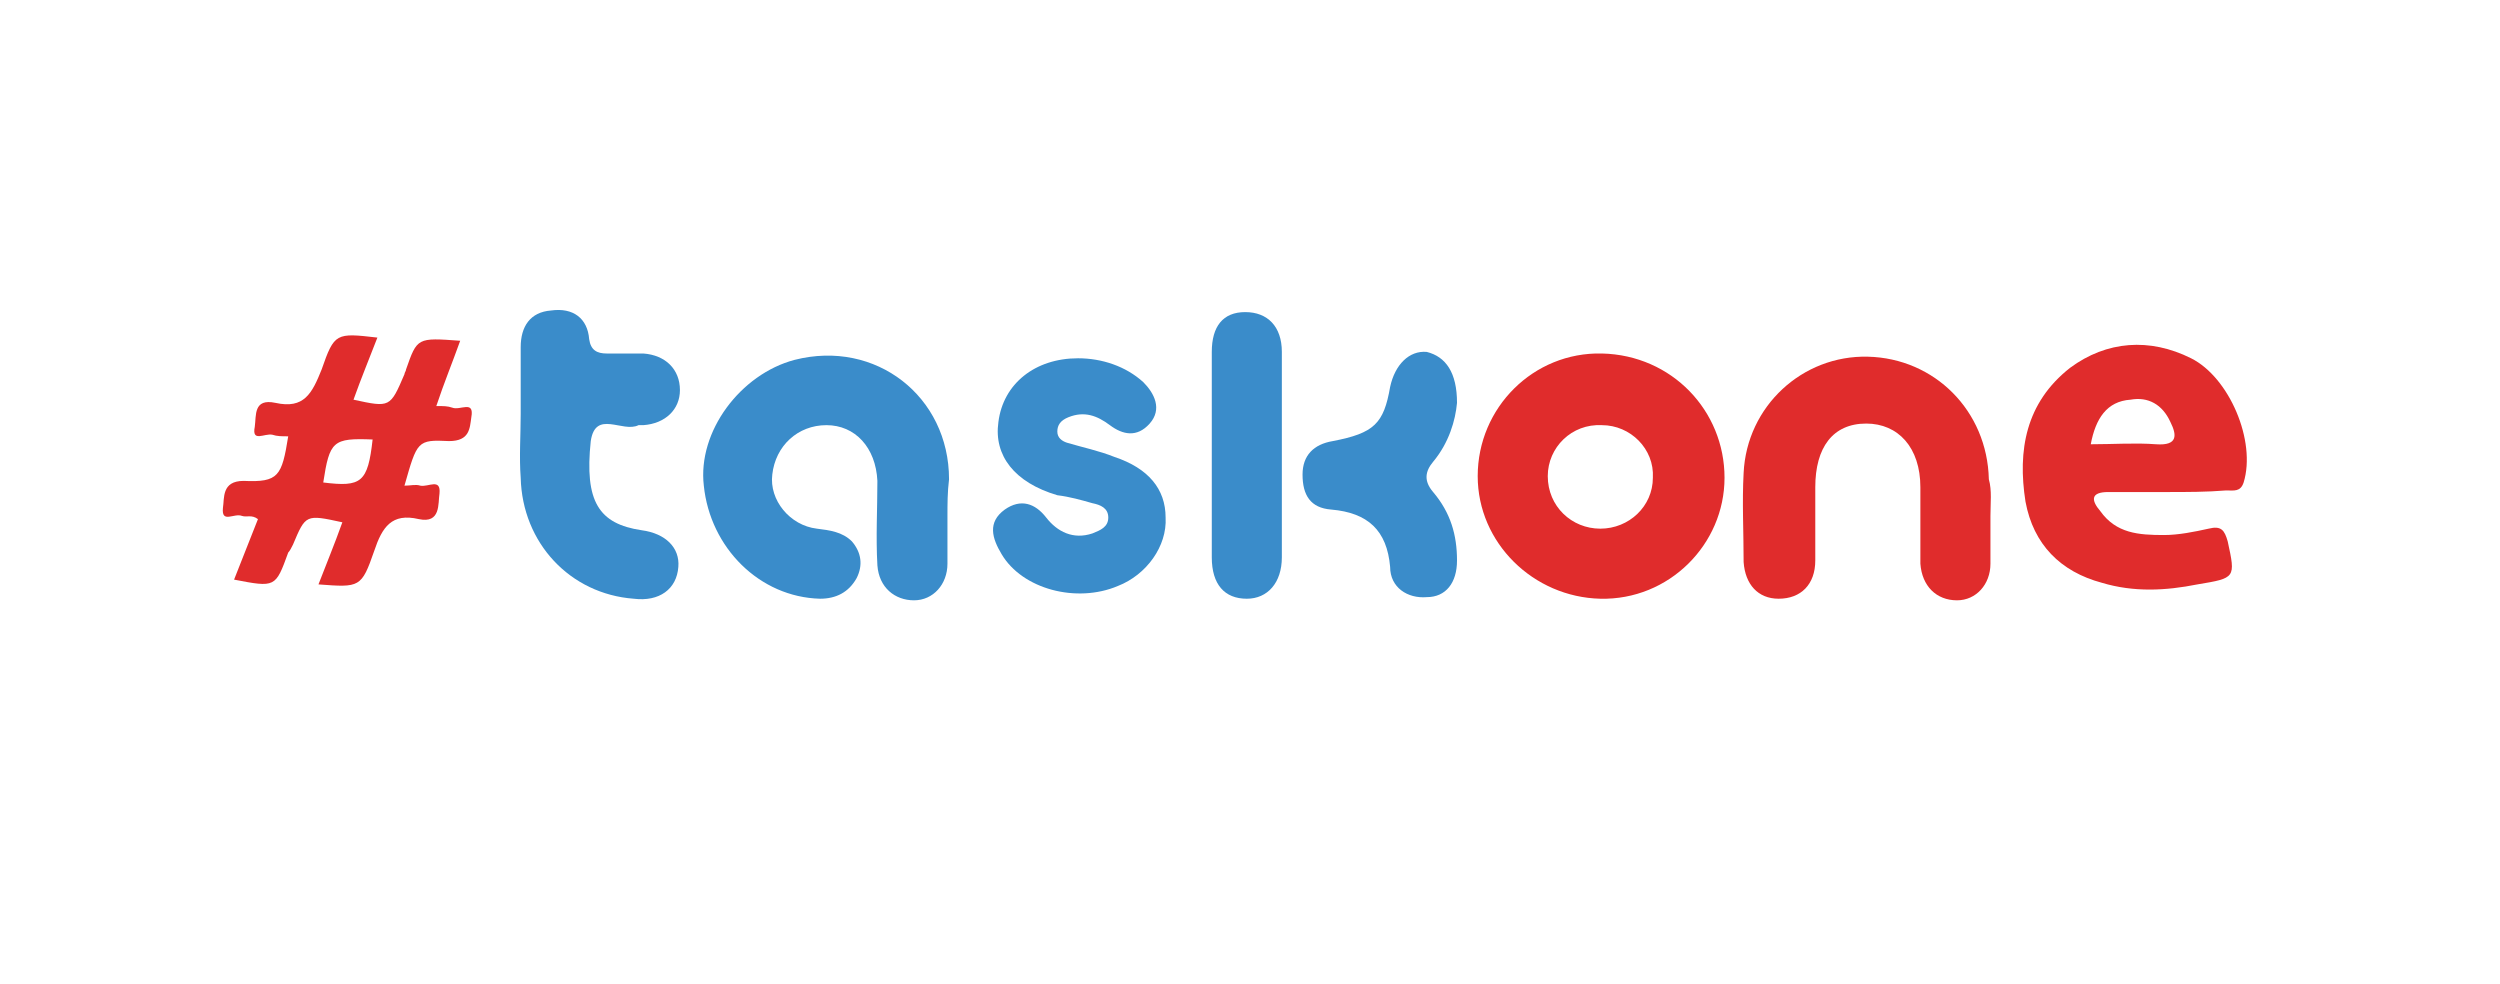 <?xml version="1.0" encoding="utf-8"?>
<!-- Generator: Adobe Illustrator 24.3.0, SVG Export Plug-In . SVG Version: 6.00 Build 0)  -->
<svg version="1.1" id="Layer_1" xmlns="http://www.w3.org/2000/svg" xmlns:xlink="http://www.w3.org/1999/xlink" x="0px" y="0px"
	 viewBox="0 0 157 61.8" style="enable-background:new 0 0 157 61.8;" xml:space="preserve">
<style type="text/css">
	.st0{fill:#3A8CCA;}
	.st1{fill:#E02C2C;}
</style>
<g>
	<path class="st0" d="M59.5,32.4c0,1,0,2,0,3c0,1.3-0.9,2.3-2.1,2.3s-2.2-0.8-2.3-2.2c-0.1-1.8,0-3.5,0-5.3
		c-0.1-2.1-1.4-3.5-3.2-3.5s-3.2,1.3-3.4,3.1c-0.2,1.6,1.1,3.2,2.8,3.4c0.8,0.1,1.6,0.2,2.2,0.8c0.6,0.7,0.7,1.5,0.3,2.3
		c-0.5,0.9-1.3,1.3-2.3,1.3c-3.8-0.1-6.9-3.2-7.3-7.1c-0.4-3.4,2.3-7,5.7-7.9c5.1-1.3,9.7,2.3,9.7,7.5
		C59.5,30.9,59.5,31.7,59.5,32.4z"/>
	<path class="st1" d="M108.3,30c0,4.2-3.5,7.7-7.8,7.6c-4.2-0.1-7.7-3.5-7.7-7.7c0-4.3,3.5-7.8,7.8-7.7
		C105,22.3,108.3,25.8,108.3,30z M100.5,33.2c1.8,0,3.3-1.4,3.3-3.2c0.1-1.8-1.4-3.3-3.2-3.3c-1.9-0.1-3.4,1.4-3.4,3.2
		C97.2,31.8,98.7,33.2,100.5,33.2z"/>
	<path class="st1" d="M136.1,30.9c-1.3,0-2.5,0-3.7,0c-1.1,0-1.1,0.5-0.5,1.2c1,1.4,2.4,1.5,4,1.5c0.9,0,1.9-0.2,2.8-0.4
		c0.8-0.2,1,0.1,1.2,0.8c0.5,2.3,0.5,2.3-1.9,2.7c-2,0.4-4,0.5-6-0.1c-2.6-0.7-4.3-2.4-4.8-5.1c-0.5-3.2,0-6.2,2.8-8.4
		c2.3-1.7,5-1.9,7.6-0.6c2.4,1.2,4.1,5.2,3.3,7.8c-0.2,0.6-0.6,0.5-1.1,0.5C138.6,30.9,137.3,30.9,136.1,30.9z M131.3,27.9
		c1.4,0,2.8-0.1,4.1,0c1.4,0.1,1.3-0.6,0.9-1.4c-0.5-1.1-1.4-1.6-2.5-1.4C132.3,25.2,131.6,26.3,131.3,27.9z"/>
	<path class="st1" d="M125,32.4c0,1,0,2,0,3c0,1.3-0.9,2.3-2.1,2.3c-1.3,0-2.2-0.9-2.3-2.3c0-1.6,0-3.2,0-4.8c0-2.5-1.4-4-3.4-4
		c-2.1,0-3.2,1.5-3.2,4c0,1.5,0,3.1,0,4.6s-0.9,2.4-2.3,2.4c-1.3,0-2.1-0.9-2.2-2.3c0-1.9-0.1-3.8,0-5.6c0.2-4.2,3.7-7.4,7.8-7.3
		c4.2,0.1,7.5,3.4,7.6,7.7C125.1,30.8,125,31.6,125,32.4z"/>
	<path class="st1" d="M28.9,21.4c-0.5,1.4-1,2.6-1.5,4.1c0.5,0,0.7,0,1,0.1c0.5,0.2,1.4-0.5,1.2,0.6c-0.1,0.7-0.1,1.5-1.4,1.5
		c-2-0.1-2,0-2.8,2.8c0.4,0,0.7-0.1,1,0c0.5,0.1,1.3-0.5,1.2,0.5c-0.1,0.6,0.1,1.9-1.3,1.6c-1.7-0.4-2.3,0.5-2.8,2
		c-0.8,2.3-0.9,2.3-3.5,2.1c0.5-1.3,1-2.5,1.5-3.9c-2.3-0.5-2.3-0.5-3.1,1.4c-0.1,0.2-0.2,0.4-0.3,0.5c-0.8,2.2-0.8,2.2-3.4,1.7
		c0.5-1.3,1-2.5,1.5-3.8c-0.4-0.3-0.7-0.1-1-0.2c-0.5-0.2-1.3,0.5-1.2-0.5c0.1-0.6-0.1-1.7,1.3-1.7c2.2,0.1,2.4-0.3,2.8-2.8
		c-0.4,0-0.7,0-1-0.1c-0.5-0.1-1.3,0.5-1.1-0.5c0.1-0.7-0.1-1.8,1.3-1.5c1.8,0.4,2.3-0.6,2.9-2.1c0.8-2.3,0.9-2.3,3.5-2
		c-0.5,1.3-1,2.5-1.5,3.9c2.3,0.5,2.3,0.5,3.2-1.6c0-0.1,0.1-0.2,0.1-0.3C26.2,21.2,26.2,21.2,28.9,21.4z M20.3,30.3
		c2.4,0.3,2.8,0,3.1-2.7C20.9,27.5,20.7,27.7,20.3,30.3z"/>
	<path class="st0" d="M32.7,26c0-1.4,0-2.8,0-4.2c0-1.3,0.6-2.2,1.9-2.3c1.4-0.2,2.3,0.5,2.4,1.8c0.1,0.7,0.5,0.9,1.1,0.9
		c0.7,0,1.5,0,2.3,0c1.4,0.1,2.3,1,2.3,2.3c0,1.2-0.9,2.1-2.3,2.2c-0.1,0-0.2,0-0.3,0c-1,0.5-2.7-1-3,1c-0.4,3.8,0.5,5.2,3.2,5.6
		c1.5,0.2,2.4,1.1,2.3,2.3c-0.1,1.4-1.2,2.2-2.8,2c-4-0.3-7-3.5-7.1-7.6C32.6,28.7,32.7,27.3,32.7,26L32.7,26z"/>
	<path class="st0" d="M67.7,22.5c1.5,0,3,0.5,4.1,1.5c0.7,0.7,1.2,1.7,0.4,2.6c-0.8,0.9-1.7,0.7-2.5,0.1c-0.8-0.6-1.6-0.9-2.6-0.5
		c-0.5,0.2-0.7,0.5-0.7,0.9s0.3,0.6,0.6,0.7c1,0.3,2,0.5,3,0.9c2.1,0.7,3.2,2,3.2,3.8c0.1,1.8-1.2,3.6-3,4.3c-2.6,1.1-6,0.2-7.3-2
		c-0.6-1-0.9-2,0.2-2.8c1-0.7,1.9-0.4,2.6,0.5c0.7,0.9,1.7,1.4,2.9,1c0.5-0.2,1-0.4,1-1c0-0.6-0.5-0.8-1-0.9
		c-0.7-0.2-1.4-0.4-2.2-0.5c-2.7-0.8-4-2.5-3.7-4.6C63,24.1,65,22.5,67.7,22.5z"/>
	<path class="st0" d="M91.5,25.3C91.4,26.4,91,27.8,90,29c-0.5,0.6-0.6,1.2,0,1.9c1.1,1.3,1.5,2.7,1.5,4.3c0,1.4-0.7,2.3-1.9,2.3
		c-1.2,0.1-2.3-0.6-2.3-1.9c-0.2-2.3-1.4-3.4-3.7-3.6c-1.3-0.1-1.8-0.9-1.8-2.2c0-1.2,0.7-1.9,1.9-2.1c2.6-0.5,3.2-1.1,3.6-3.4
		c0.3-1.4,1.2-2.3,2.3-2.2C90.8,22.4,91.5,23.4,91.5,25.3z"/>
	<path class="st0" d="M80.5,28.6c0,2.2,0,4.2,0,6.4c0,1.6-0.9,2.6-2.2,2.6c-1.4,0-2.2-0.9-2.2-2.6c0-4.3,0-8.6,0-12.9
		c0-1.6,0.7-2.5,2.1-2.5s2.3,0.9,2.3,2.5C80.5,24.2,80.5,26.3,80.5,28.6z"/>
</g>
</svg>
